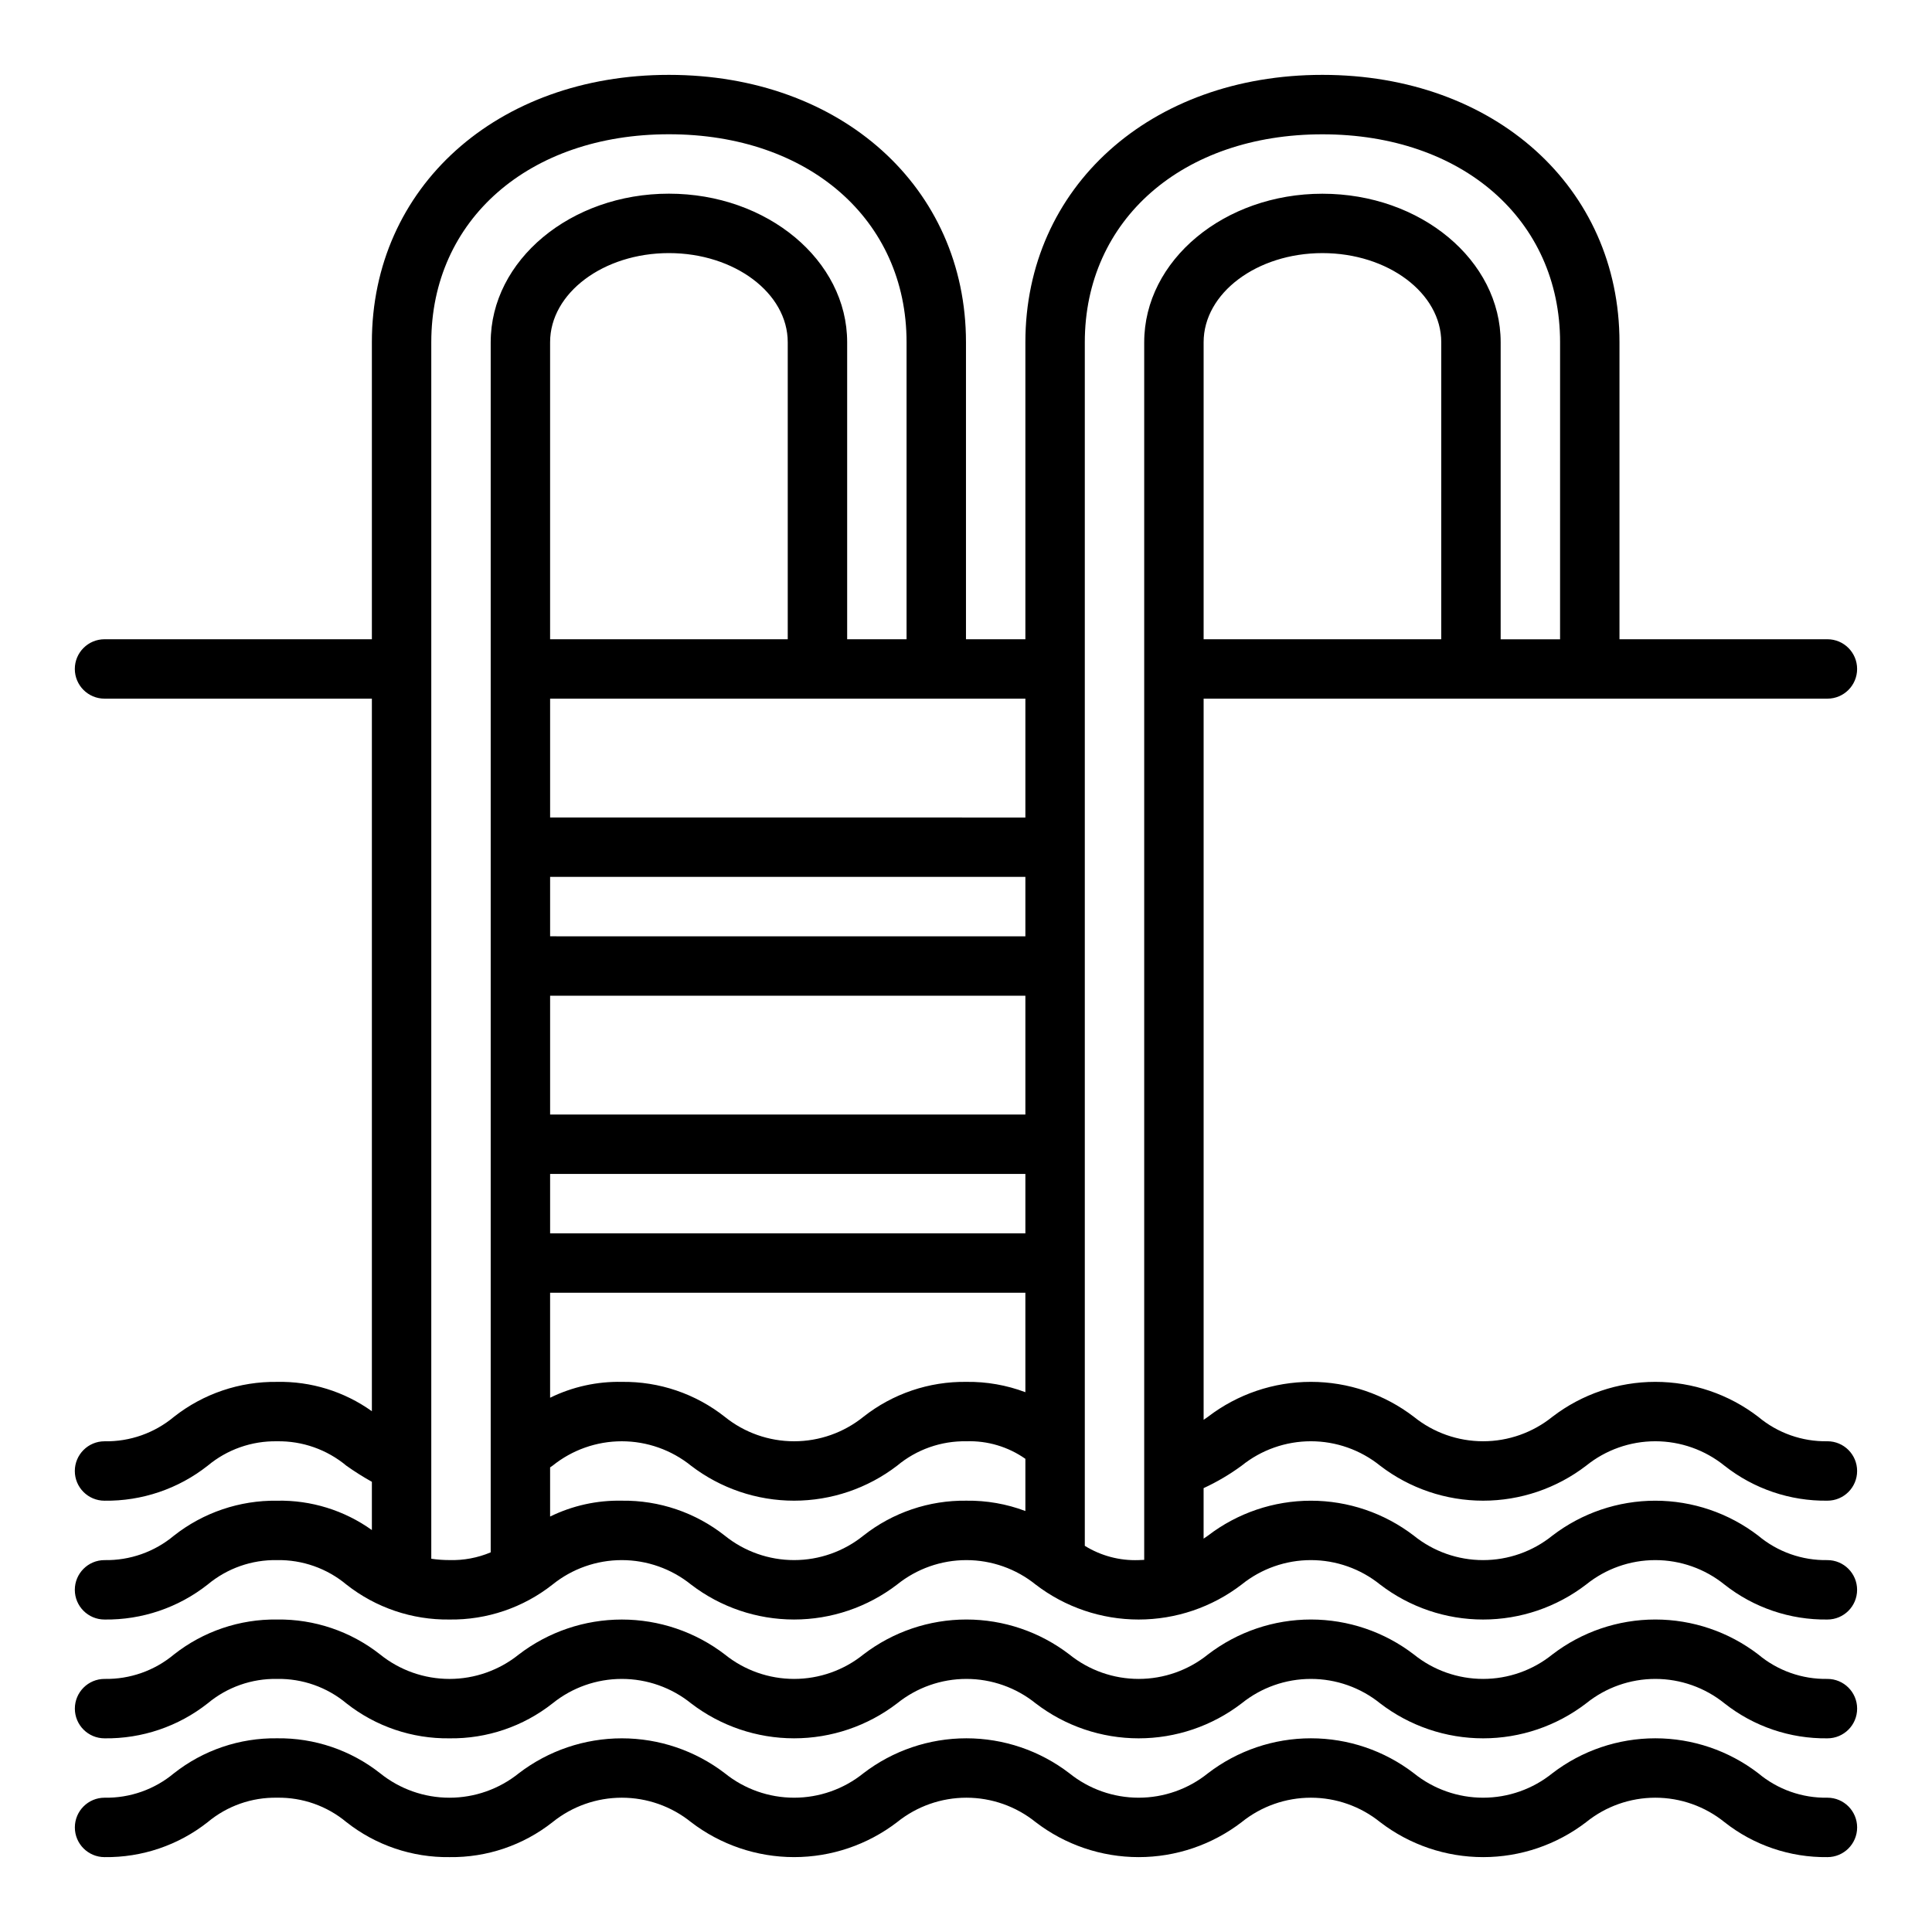 <?xml version="1.0" encoding="UTF-8"?>
<!-- Uploaded to: SVG Repo, www.svgrepo.com, Generator: SVG Repo Mixer Tools -->
<svg fill="#000000" width="800px" height="800px" version="1.1" viewBox="144 144 512 512" xmlns="http://www.w3.org/2000/svg">
 <g>
  <path d="m628.29 620.41c-6.691 0.121-13.199-2.18-18.328-6.477-7.828-6.008-17.418-9.266-27.285-9.266-9.867 0-19.457 3.258-27.285 9.266-5.195 4.191-11.672 6.477-18.348 6.477s-13.152-2.285-18.352-6.477c-7.828-6.012-17.418-9.266-27.285-9.266-9.871 0-19.461 3.254-27.289 9.266-5.203 4.191-11.684 6.477-18.363 6.477-6.68 0-13.16-2.285-18.359-6.477-7.832-6.008-17.426-9.266-27.293-9.266-9.871 0-19.465 3.258-27.293 9.266-5.203 4.191-11.68 6.477-18.363 6.477-6.68 0-13.16-2.285-18.359-6.477-7.832-6.004-17.426-9.258-27.297-9.258-9.867 0-19.465 3.254-27.297 9.258-5.207 4.191-11.691 6.481-18.375 6.481-6.688 0-13.172-2.289-18.379-6.481-7.773-6.129-17.418-9.398-27.316-9.266-9.898-0.133-19.547 3.137-27.324 9.266-5.148 4.301-11.68 6.598-18.387 6.477-4.348 0-7.875 3.527-7.875 7.875 0 4.348 3.527 7.871 7.875 7.871 9.898 0.133 19.547-3.137 27.324-9.266 5.148-4.301 11.68-6.602 18.387-6.481 6.711-0.117 13.238 2.18 18.391 6.481 7.773 6.129 17.418 9.398 27.316 9.266 9.891 0.133 19.531-3.137 27.301-9.266 5.199-4.195 11.676-6.481 18.355-6.481 6.68 0 13.156 2.285 18.359 6.481 7.832 6.004 17.426 9.262 27.297 9.262s19.469-3.258 27.301-9.262c5.203-4.191 11.684-6.481 18.363-6.481 6.68 0 13.16 2.289 18.359 6.481 7.828 6.008 17.422 9.266 27.289 9.266 9.867 0 19.461-3.258 27.289-9.266 5.199-4.195 11.68-6.481 18.359-6.481 6.68 0 13.156 2.285 18.355 6.481 7.828 6.008 17.422 9.266 27.293 9.266 9.867 0 19.461-3.258 27.293-9.266 5.191-4.191 11.66-6.481 18.332-6.481s13.145 2.289 18.336 6.481c7.758 6.125 17.391 9.395 27.277 9.266 4.348 0 7.871-3.523 7.871-7.871 0-4.348-3.523-7.875-7.871-7.875z"/>
  <path d="m628.29 588.93c-6.691 0.121-13.199-2.18-18.328-6.477-7.828-6.008-17.418-9.266-27.285-9.266-9.867 0-19.457 3.258-27.285 9.266-5.195 4.191-11.672 6.477-18.348 6.477s-13.152-2.285-18.352-6.477c-7.828-6.008-17.418-9.266-27.285-9.266-9.871 0-19.461 3.258-27.289 9.266-5.203 4.191-11.684 6.477-18.363 6.477-6.68 0-13.16-2.285-18.359-6.477-7.832-6.008-17.426-9.266-27.293-9.266-9.871 0-19.465 3.258-27.293 9.266-5.203 4.191-11.68 6.477-18.363 6.477-6.68 0-13.16-2.285-18.359-6.477-7.832-6.004-17.426-9.258-27.297-9.258-9.867 0-19.465 3.254-27.297 9.258-5.207 4.191-11.691 6.481-18.375 6.481-6.688 0-13.172-2.289-18.379-6.481-7.773-6.129-17.418-9.398-27.316-9.266-9.898-0.133-19.547 3.137-27.324 9.266-5.148 4.301-11.68 6.598-18.387 6.477-4.348 0-7.875 3.527-7.875 7.875 0 4.348 3.527 7.871 7.875 7.871 9.898 0.133 19.547-3.137 27.324-9.266 5.148-4.301 11.68-6.602 18.387-6.481 6.711-0.117 13.238 2.18 18.391 6.481 7.773 6.129 17.418 9.398 27.316 9.266 9.891 0.133 19.531-3.137 27.301-9.266 5.199-4.195 11.676-6.481 18.355-6.481 6.68 0 13.156 2.285 18.359 6.481 7.832 6.004 17.426 9.262 27.297 9.262s19.469-3.258 27.301-9.262c5.203-4.191 11.684-6.481 18.363-6.481 6.68 0 13.16 2.289 18.359 6.481 7.828 6.008 17.422 9.266 27.289 9.266 9.867 0 19.461-3.258 27.289-9.266 5.199-4.195 11.68-6.481 18.359-6.481 6.68 0 13.156 2.285 18.355 6.481 7.828 6.008 17.422 9.266 27.293 9.266 9.867 0 19.461-3.258 27.293-9.266 5.191-4.191 11.66-6.481 18.332-6.481s13.145 2.289 18.336 6.481c7.758 6.125 17.391 9.395 27.277 9.266 4.348 0 7.871-3.523 7.871-7.871 0-4.348-3.523-7.875-7.871-7.875z"/>
  <path d="m473.04 532.43c5.199-4.191 11.68-6.481 18.359-6.481 6.68 0 13.156 2.289 18.355 6.481 7.828 6.008 17.422 9.266 27.293 9.266 9.867 0 19.461-3.258 27.293-9.266 5.191-4.191 11.66-6.481 18.332-6.481s13.145 2.289 18.336 6.481c7.758 6.125 17.391 9.398 27.277 9.266 4.348 0 7.871-3.523 7.871-7.871 0-4.348-3.523-7.875-7.871-7.875-6.691 0.121-13.199-2.18-18.328-6.477-7.828-6.008-17.418-9.266-27.285-9.266-9.867 0-19.457 3.258-27.285 9.266-5.195 4.191-11.672 6.477-18.348 6.477s-13.152-2.285-18.352-6.477c-7.828-6.008-17.418-9.266-27.285-9.266-9.871 0-19.461 3.258-27.289 9.266l-1.141 0.789v-191.11h165.31c4.348 0 7.871-3.523 7.871-7.871s-3.523-7.871-7.871-7.871h-55.105v-78.719c0-41.051-33.109-70.848-78.719-70.848-45.613-0.004-78.723 29.793-78.723 70.848v78.719h-15.742v-78.719c0-41.051-33.109-70.848-78.719-70.848-45.613-0.004-78.723 29.793-78.723 70.848v78.719h-70.848c-4.348 0-7.875 3.523-7.875 7.871s3.527 7.871 7.875 7.871h70.848v188.84c-7.32-5.234-16.137-7.965-25.137-7.777-9.898-0.133-19.547 3.137-27.324 9.266-5.148 4.301-11.68 6.602-18.387 6.477-4.348 0-7.875 3.527-7.875 7.875 0 4.348 3.527 7.871 7.875 7.871 9.898 0.133 19.547-3.137 27.324-9.266 5.148-4.301 11.68-6.602 18.387-6.481 6.711-0.117 13.238 2.18 18.391 6.481 2.172 1.539 4.422 2.961 6.746 4.258v12.785c-7.32-5.234-16.137-7.965-25.137-7.777-9.898-0.133-19.547 3.137-27.324 9.266-5.148 4.301-11.68 6.602-18.387 6.477-4.348 0-7.875 3.527-7.875 7.875s3.527 7.871 7.875 7.871c9.898 0.133 19.547-3.137 27.324-9.266 5.148-4.301 11.68-6.602 18.387-6.481 6.711-0.117 13.238 2.18 18.391 6.481 7.773 6.129 17.418 9.398 27.316 9.266 9.891 0.133 19.531-3.137 27.301-9.266 5.199-4.191 11.676-6.481 18.355-6.481 6.68 0 13.156 2.289 18.359 6.481 7.832 6.004 17.426 9.262 27.297 9.262s19.469-3.258 27.301-9.262c5.203-4.191 11.684-6.481 18.363-6.481 6.68 0 13.16 2.289 18.359 6.481 7.828 6.008 17.422 9.266 27.289 9.266 9.867 0 19.461-3.258 27.289-9.266 5.199-4.191 11.68-6.481 18.359-6.481 6.68 0 13.156 2.289 18.355 6.481 7.828 6.008 17.422 9.266 27.293 9.266 9.867 0 19.461-3.258 27.293-9.266 5.191-4.191 11.66-6.481 18.332-6.481s13.145 2.289 18.336 6.481c7.758 6.125 17.391 9.398 27.277 9.266 4.348 0 7.871-3.523 7.871-7.871s-3.523-7.875-7.871-7.875c-6.691 0.121-13.199-2.18-18.328-6.477-7.828-6.008-17.418-9.266-27.285-9.266-9.867 0-19.457 3.258-27.285 9.266-5.195 4.191-11.672 6.477-18.348 6.477s-13.152-2.285-18.352-6.477c-7.828-6.008-17.418-9.266-27.285-9.266-9.871 0-19.461 3.258-27.289 9.266l-1.141 0.789v-13.387c3.543-1.637 6.918-3.625 10.066-5.934zm-199-297.74v320.7c-3.453 1.453-7.176 2.152-10.918 2.047-1.617 0-3.231-0.117-4.828-0.352v-322.4c0-32.441 25.898-55.105 62.977-55.105s62.977 22.664 62.977 55.105v78.719h-15.742v-78.719c0-21.703-21.184-39.359-47.23-39.359-26.051-0.004-47.234 17.656-47.234 39.359zm78.719 0v78.719h-62.977v-78.719c0-13.02 14.121-23.617 31.488-23.617 17.367 0 31.488 10.594 31.488 23.617zm62.977 309.75v-0.004c-4.996-1.887-10.301-2.812-15.641-2.738-9.891-0.133-19.527 3.137-27.293 9.266-5.203 4.191-11.68 6.477-18.363 6.477-6.68 0-13.16-2.285-18.359-6.477-7.762-6.129-17.395-9.398-27.285-9.266-6.582-0.137-13.098 1.305-19.012 4.203v-13.027l0.637-0.441h0.004c5.199-4.191 11.676-6.481 18.355-6.481 6.68 0 13.156 2.289 18.359 6.481 7.832 6.004 17.426 9.262 27.297 9.262s19.469-3.258 27.301-9.262c5.141-4.297 11.66-6.598 18.359-6.481 5.582-0.188 11.07 1.445 15.641 4.652zm0-31.488v-0.004c-4.996-1.883-10.301-2.812-15.641-2.738-9.891-0.133-19.527 3.137-27.293 9.266-5.203 4.191-11.68 6.477-18.363 6.477-6.68 0-13.16-2.285-18.359-6.477-7.762-6.129-17.395-9.398-27.285-9.266-6.582-0.137-13.098 1.305-19.012 4.203v-27.82h125.95zm0-42.102h-125.95v-15.746h125.95zm0-31.488h-125.95v-31.488h125.95zm0-47.23-125.95-0.004v-15.742h125.95zm0-31.488-125.95-0.004v-31.488h125.95zm110.21-47.23-62.973-0.004v-78.719c0-13.02 14.121-23.617 31.488-23.617 17.367 0 31.488 10.598 31.488 23.617zm-78.719-78.723v322.69c-0.496 0-0.953 0.062-1.48 0.062-5.023 0.184-9.988-1.133-14.262-3.785v-318.96c0-32.441 25.898-55.105 62.977-55.105s62.977 22.664 62.977 55.105l-0.004 78.719h-15.742v-78.719c0-21.703-21.184-39.359-47.23-39.359-26.051-0.004-47.234 17.656-47.234 39.359z"/>
 </g>
</svg>